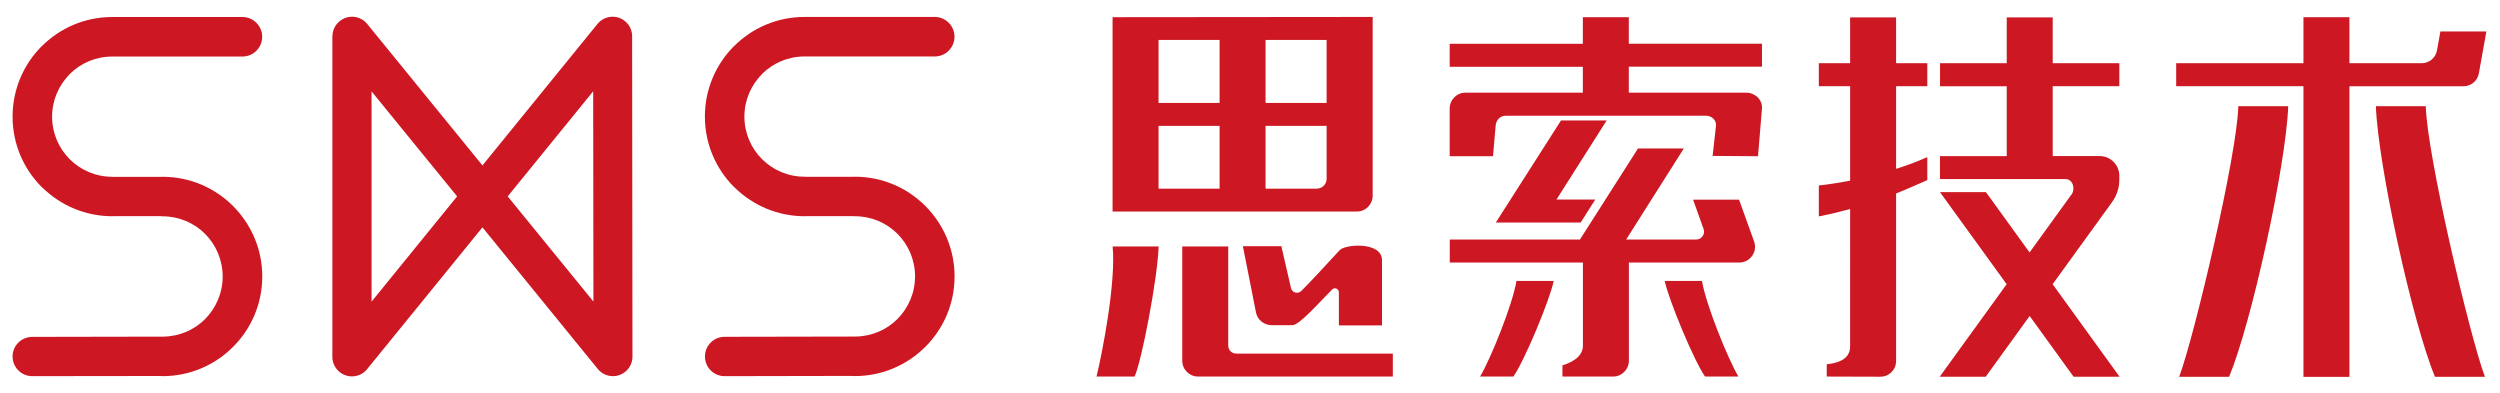 <?xml version="1.0" encoding="utf-8"?>
<!-- Generator: Adobe Illustrator 24.1.0, SVG Export Plug-In . SVG Version: 6.00 Build 0)  -->
<svg version="1.1" id="Слой_1" xmlns="http://www.w3.org/2000/svg" xmlns:xlink="http://www.w3.org/1999/xlink" x="0px" y="0px"
	 viewBox="0 0 309.98 48.69" style="enable-background:new 0 0 309.98 48.69;" xml:space="preserve">
<style type="text/css">
	.st0{fill:#CD1722;}
	.st1{fill-rule:evenodd;clip-rule:evenodd;fill:#CD1722;}
</style>
<g>
	<path class="st0" d="M19.9,26.8l-5.76,0l-0.22,0.01c-3.33,0-6.36-1.33-8.59-3.48L5.18,23.2c-2.24-2.24-3.62-5.32-3.62-8.74
		c0-3.41,1.38-6.5,3.62-8.74l0,0.01c2.24-2.24,5.33-3.62,8.73-3.62h16.15c1.35,0,2.45,1.1,2.45,2.45c0,1.35-1.09,2.45-2.45,2.45
		H13.92c-2.06,0-3.93,0.83-5.27,2.17v0.01c-1.35,1.35-2.19,3.22-2.19,5.27c0,4.13,3.33,7.46,7.46,7.46l0.22,0.01l5.85,0l0.17-0.01
		c3.4,0,6.49,1.38,8.73,3.62l0.01,0.01c2.23,2.24,3.62,5.32,3.62,8.73s-1.38,6.49-3.62,8.73l-0.01,0.01
		c-2.23,2.23-5.32,3.62-8.73,3.62c-0.11,0-0.22-0.01-0.33-0.02L4,46.64c-1.35,0-2.44-1.09-2.44-2.44S2.66,41.77,4,41.77l16.25-0.03
		c2.03-0.03,3.86-0.85,5.18-2.18c1.34-1.35,2.18-3.22,2.18-5.28s-0.84-3.93-2.18-5.28c-1.35-1.35-3.22-2.18-5.28-2.18L19.9,26.8z"/>
	<path class="st0" d="M73.55,11.32l-10.6,13.03l10.63,13.04L73.55,11.32z M41.21,44.24V4.5h0.01c0-0.7,0.31-1.4,0.9-1.88
		c1.04-0.84,2.57-0.69,3.41,0.35l14.29,17.54L74.08,2.97c0.85-1.04,2.37-1.2,3.41-0.35c0.62,0.5,0.92,1.24,0.89,1.98l0.04,39.62
		c0,1.34-1.09,2.42-2.42,2.42c-0.76,0-1.44-0.35-1.88-0.89L59.82,28.19L45.64,45.62c-0.44,0.63-1.17,1.05-2,1.05
		C42.3,46.67,41.21,45.58,41.21,44.24 M46.07,11.33V37.4l10.61-13.05L46.07,11.33z"/>
	<path class="st1" d="M308.11,46.72c-1.89-5.03-7.21-27.64-7.33-33.55h-6.19c0.27,7.37,4.56,26.92,7.33,33.55H308.11 M215.55,46.69
		c-1.35-2.28-4.04-8.97-4.52-11.86h-4.62c0.49,2.33,3.59,9.83,5,11.86H215.55z M270.2,46.72c1.89-5.03,7.21-27.64,7.33-33.55h6.19
		c-0.27,7.37-4.56,26.92-7.33,33.55H270.2z M269.83,7.84h15.78V2.13h5.7v5.71h8.94c0.96,0,1.76-0.67,1.92-1.61l0.42-2.33h5.7
		l-0.93,5.19c-0.17,0.94-0.97,1.61-1.92,1.61h-14.13v36.03h-5.7V10.69h-15.78V7.84z M146.59,44.73V30.56h5.7v12.3
		c0,0.54,0.44,0.98,0.98,0.98h19.43v2.85h-24.15C147.47,46.69,146.59,45.81,146.59,44.73 M135.96,46.69
		c0.75-3.07,2.42-11.71,2-16.13h5.7c-0.12,3.92-2.11,14.27-2.98,16.13H135.96z M226.5,46.69v-1.52c1.02-0.12,2.9-0.44,2.9-2.21
		V25.92c-1.21,0.33-2.49,0.64-3.88,0.91V23c1.22-0.14,2.53-0.34,3.88-0.6v-0.06V10.69h-3.88V7.84h3.88V2.16h5.7v5.68h3.87v2.85
		h-3.87v9.92v0.33c1.35-0.43,2.66-0.92,3.87-1.46v2.85c-1.11,0.49-2.39,1.07-3.87,1.66v20.76c0,0.54-0.19,1-0.57,1.39
		c-0.38,0.38-0.85,0.57-1.39,0.57C230.6,46.71,229.06,46.69,226.5,46.69 M240.55,19.36h8.27v-8.66h-8.27V7.84h8.27V2.16h5.7v5.68
		h8.26v2.85h-8.26v8.66h5.82c1.34,0,2.44,1.1,2.44,2.44v0.44c0,1.07-0.3,2-0.93,2.87l-7.34,10.14l8.3,11.47h-5.7l-5.45-7.53
		l-5.45,7.53h-5.7l8.3-11.47l-8.27-11.42h5.7l5.41,7.48l5.23-7.23c0.44-0.61,0.18-1.87-0.79-1.87h-15.55V19.36z M183.52,46.69
		c1.35-2.28,4.04-8.97,4.51-11.86h4.62c-0.48,2.33-3.59,9.83-5,11.86H183.52z M179.75,29.7h16.15l7.2-11.29h5.68l-7.15,11.29h8.68
		c0.33,0,0.61-0.15,0.8-0.42c0.19-0.27,0.23-0.58,0.12-0.89l-1.3-3.63h5.7l1.86,5.17c0.22,0.62,0.14,1.25-0.24,1.79
		c-0.38,0.54-0.94,0.83-1.6,0.83h-13.68v12.18c0,1.08-0.88,1.96-1.95,1.96h-6.29V45.3c0.76-0.24,2.54-0.88,2.54-2.45v-10.3h-16.51
		V29.7z M185.47,27.59l8.08-12.65h5.66l-6.22,9.8h4.81l-1.81,2.85H185.47z M166.01,40.35v-4.11c0-0.43-0.52-0.66-0.83-0.35
		c-1.52,1.51-4.04,4.41-4.92,4.43h-2.55c-0.98,0-1.8-0.66-1.98-1.59l-1.62-8.2h4.77l1.19,5.17c0.13,0.58,0.82,0.8,1.27,0.39
		c0.68-0.64,3.35-3.53,4.77-5.07c0.71-0.76,5.25-1.08,5.25,1.25v8.08H166.01z M156.92,15.61v7.78h6.35c0.67,0,1.22-0.55,1.22-1.22
		v-6.56H156.92z M156.92,12.76h7.57V4.95h-7.57V12.76z M151.22,4.95h-7.57v7.81h7.57V4.95z M151.22,15.61h-7.57v7.78h7.57V15.61z
		 M137.95,26.23V2.13l32.25-0.03v22.17c0,1.08-0.88,1.96-1.95,1.96H137.95z M196.26,11.5V8.28h-16.51V5.43h16.51V2.13h5.7v3.29
		h16.51v2.85h-16.51v3.22h14.56c1.08,0,2.04,0.88,1.95,1.96l-0.49,5.92l-5.63-0.04l0.42-3.76c0.07-0.67-0.55-1.22-1.22-1.22h-24.88
		c-0.67,0-1.17,0.55-1.22,1.22l-0.33,3.8h-5.37v-5.92c0-1.08,0.88-1.96,1.96-1.96H196.26z"/>
	<path class="st0" d="M105.74,26.8l-5.76,0l-0.22,0.01c-3.33,0-6.35-1.33-8.59-3.48l-0.15-0.14c-2.24-2.24-3.62-5.32-3.62-8.74
		c0-3.41,1.38-6.5,3.62-8.74l0,0.01c2.24-2.24,5.33-3.62,8.73-3.62h16.15c1.35,0,2.45,1.1,2.45,2.45c0,1.35-1.09,2.45-2.45,2.45
		H99.76c-2.06,0-3.93,0.83-5.27,2.17v0.01c-1.35,1.35-2.19,3.22-2.19,5.27c0,4.13,3.33,7.46,7.46,7.46l0.22,0.01l5.85,0l0.17-0.01
		c3.4,0,6.49,1.38,8.73,3.62l0.01,0.01c2.23,2.24,3.62,5.32,3.62,8.73s-1.38,6.49-3.62,8.73l-0.01,0.01
		c-2.24,2.23-5.32,3.62-8.73,3.62c-0.12,0-0.22-0.01-0.33-0.02l-15.82,0.03c-1.35,0-2.44-1.09-2.44-2.44s1.09-2.44,2.44-2.44
		l16.25-0.03c2.02-0.03,3.86-0.85,5.18-2.18c1.34-1.35,2.18-3.22,2.18-5.28s-0.84-3.93-2.18-5.28c-1.35-1.35-3.22-2.18-5.28-2.18
		L105.74,26.8z"/>
</g>
</svg>
